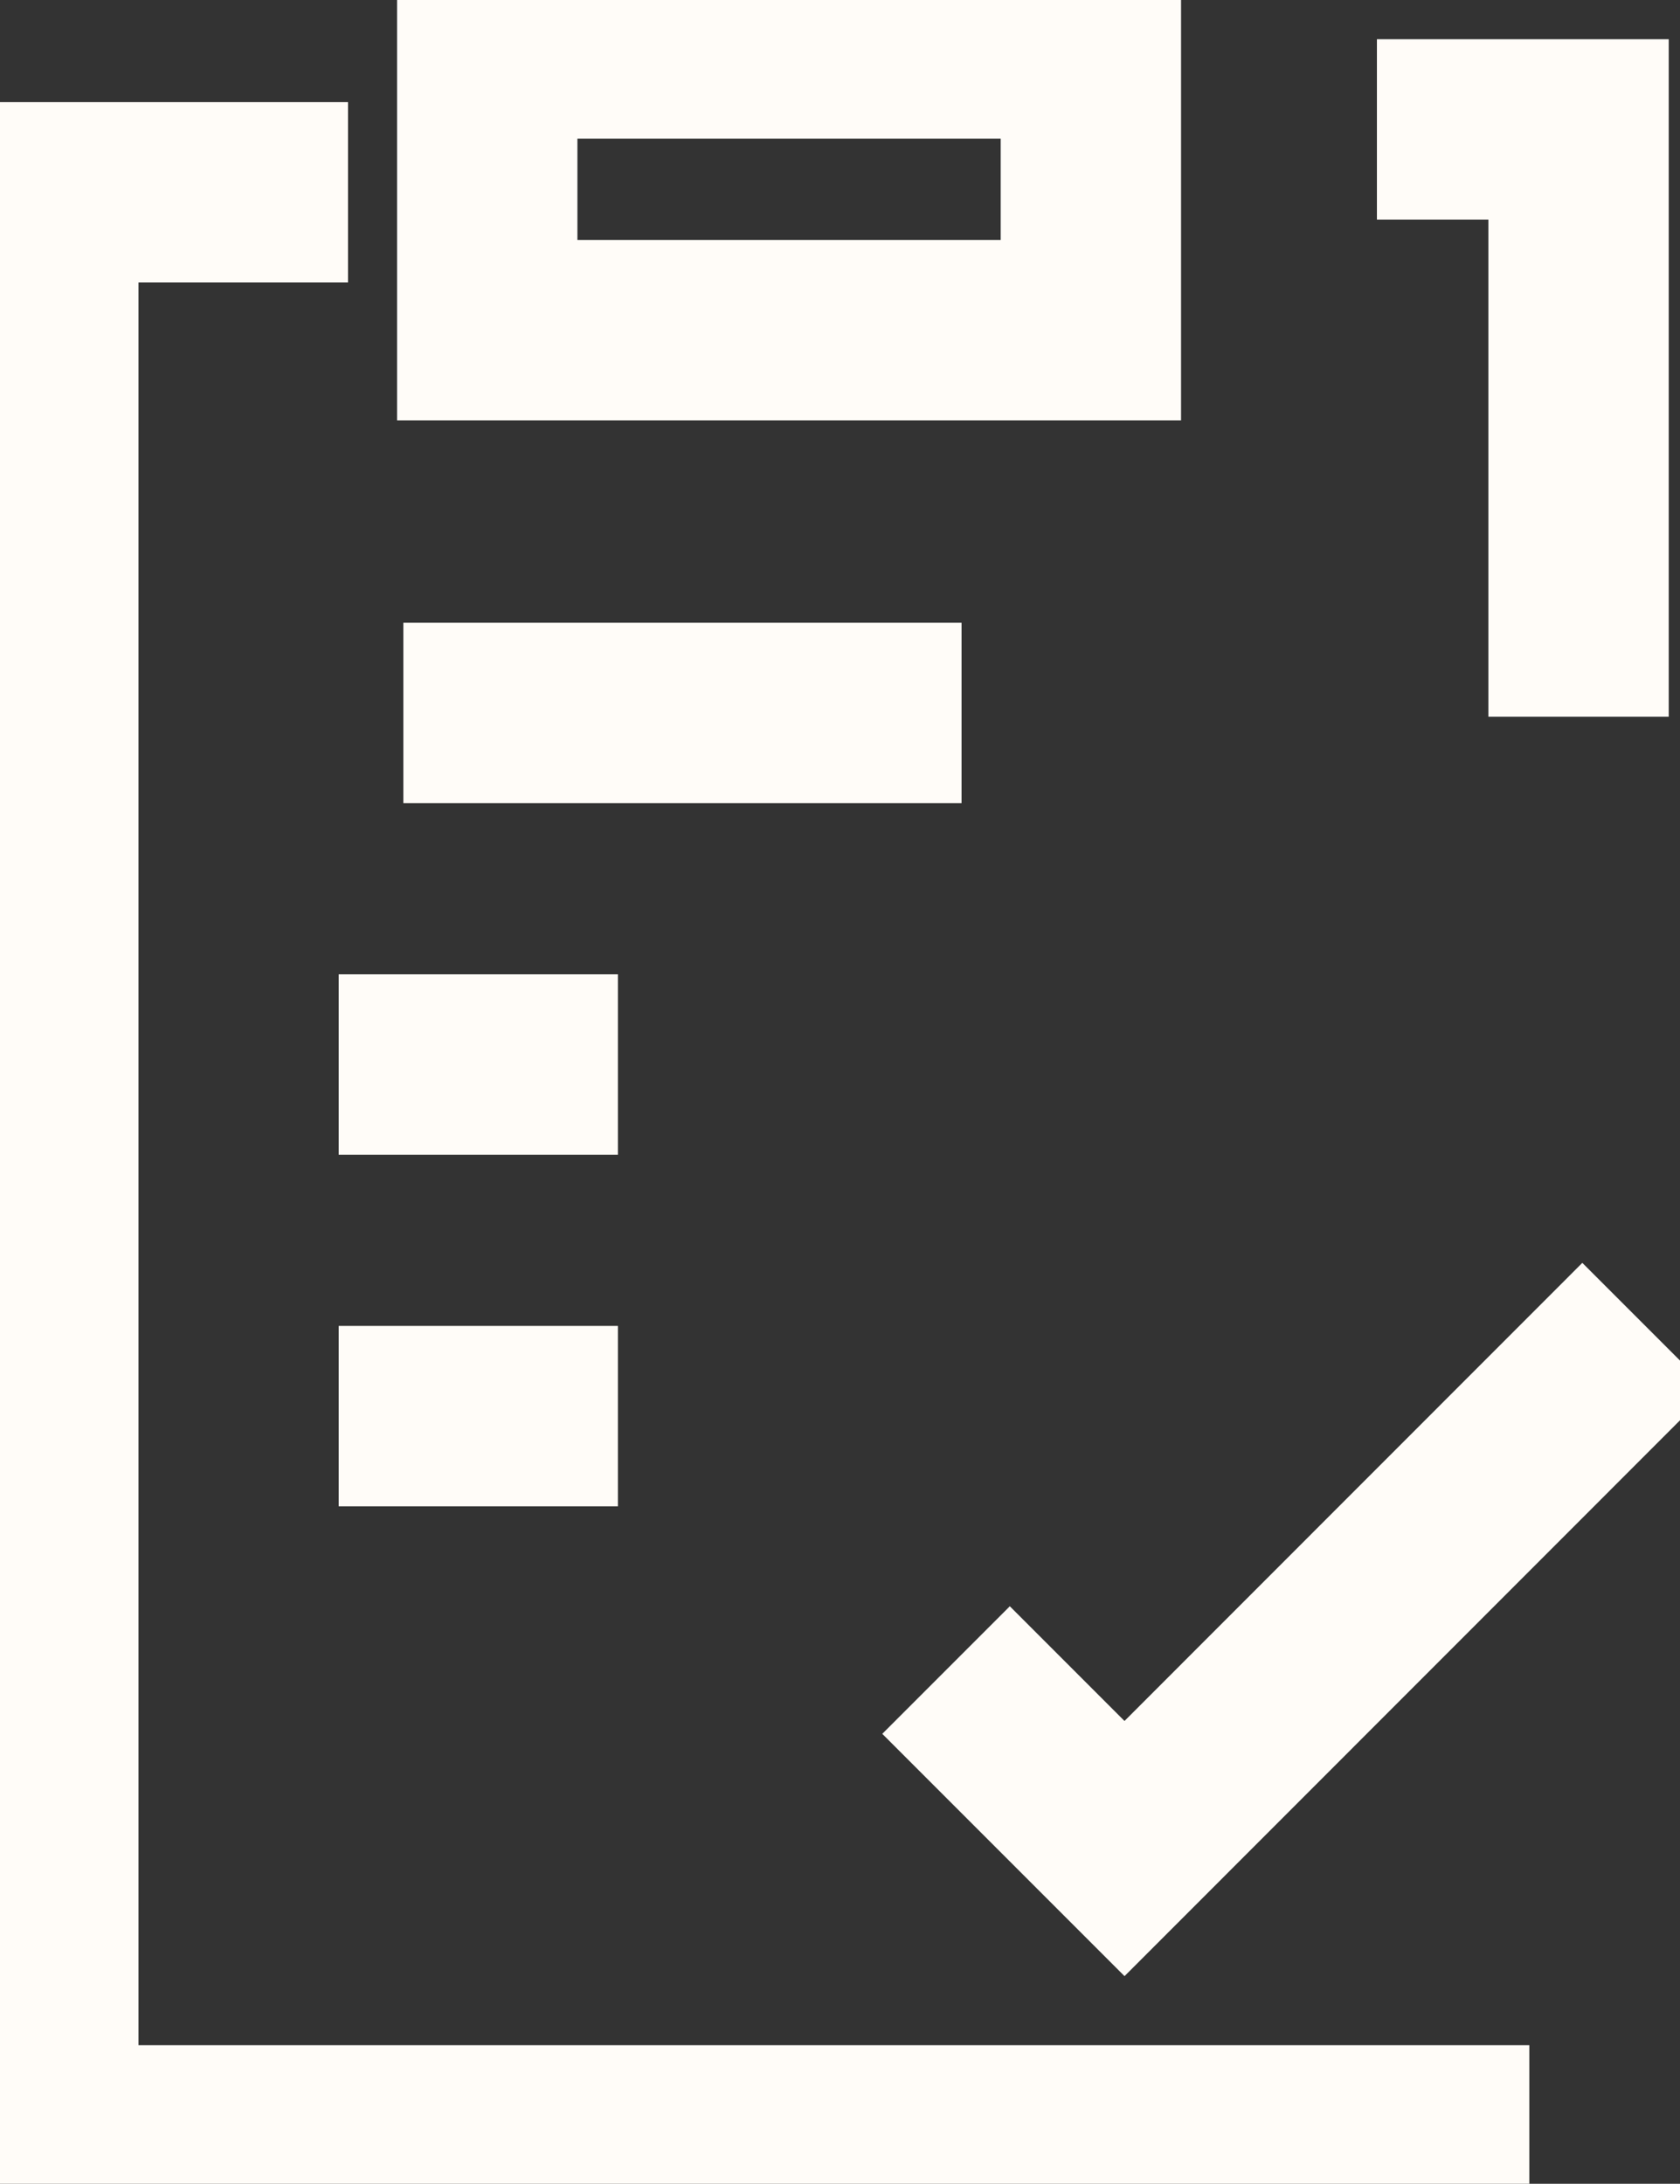 <svg id="Group_8" data-name="Group 8" xmlns="http://www.w3.org/2000/svg" xmlns:xlink="http://www.w3.org/1999/xlink" width="18.63" height="24.209" viewBox="0 0 18.63 24.209">
  <rect x="0" y="0" width="18.63" height="24.209" fill="#333333" stroke="none"/>
  <defs>
    <clipPath id="clip-path">
      <rect id="Rectangle_10" data-name="Rectangle 10" width="18.63" height="24.209" fill="none" stroke="#fffcf8" stroke-width="2"/>
    </clipPath>
  </defs>
  <g id="Group_5" data-name="Group 5" transform="translate(0 0)">
    <g id="Group_2" data-name="Group 2" transform="translate(0 0)">
      <g id="Group_1" data-name="Group 1" clip-path="url(#clip-path)">
        <path id="Path_1" data-name="Path 1" d="M16.643,22.414H.22V.873H3.543" transform="translate(0.316 1.259)" fill="none" stroke="#fffcf8" stroke-width="2"/>
      </g>
    </g>
    <path id="Path_2" data-name="Path 2" d="M5.589.873H7.825V7.384" transform="translate(9.68 0.562)" fill="none" stroke="#fffcf8" stroke-width="2"/>
    <line id="Line_4" data-name="Line 4" x2="6.19" transform="translate(4.473 7.903)" fill="none" stroke="#fffcf8" stroke-width="2"/>
    <line id="Line_5" data-name="Line 5" x2="3.096" transform="translate(3.756 11.801)" fill="none" stroke="#fffcf8" stroke-width="2"/>
    <line id="Line_6" data-name="Line 6" x2="3.096" transform="translate(3.756 15.699)" fill="none" stroke="#fffcf8" stroke-width="2"/>
    <g id="Group_4" data-name="Group 4" transform="translate(0 0)">
      <g id="Group_3" data-name="Group 3" clip-path="url(#clip-path)">
        <rect id="Rectangle_11" data-name="Rectangle 11" width="6.694" height="3.124" transform="translate(5.403 0.537)" fill="none" stroke="#fffcf8" stroke-width="2"/>
        <path id="Path_3" data-name="Path 3" d="M4.3,9.833l1.979,1.979,5.784-5.786" transform="translate(6.191 8.681)" fill="none" stroke="#fffcf8" stroke-width="2"/>
      </g>
    </g>
  </g>
</svg>
